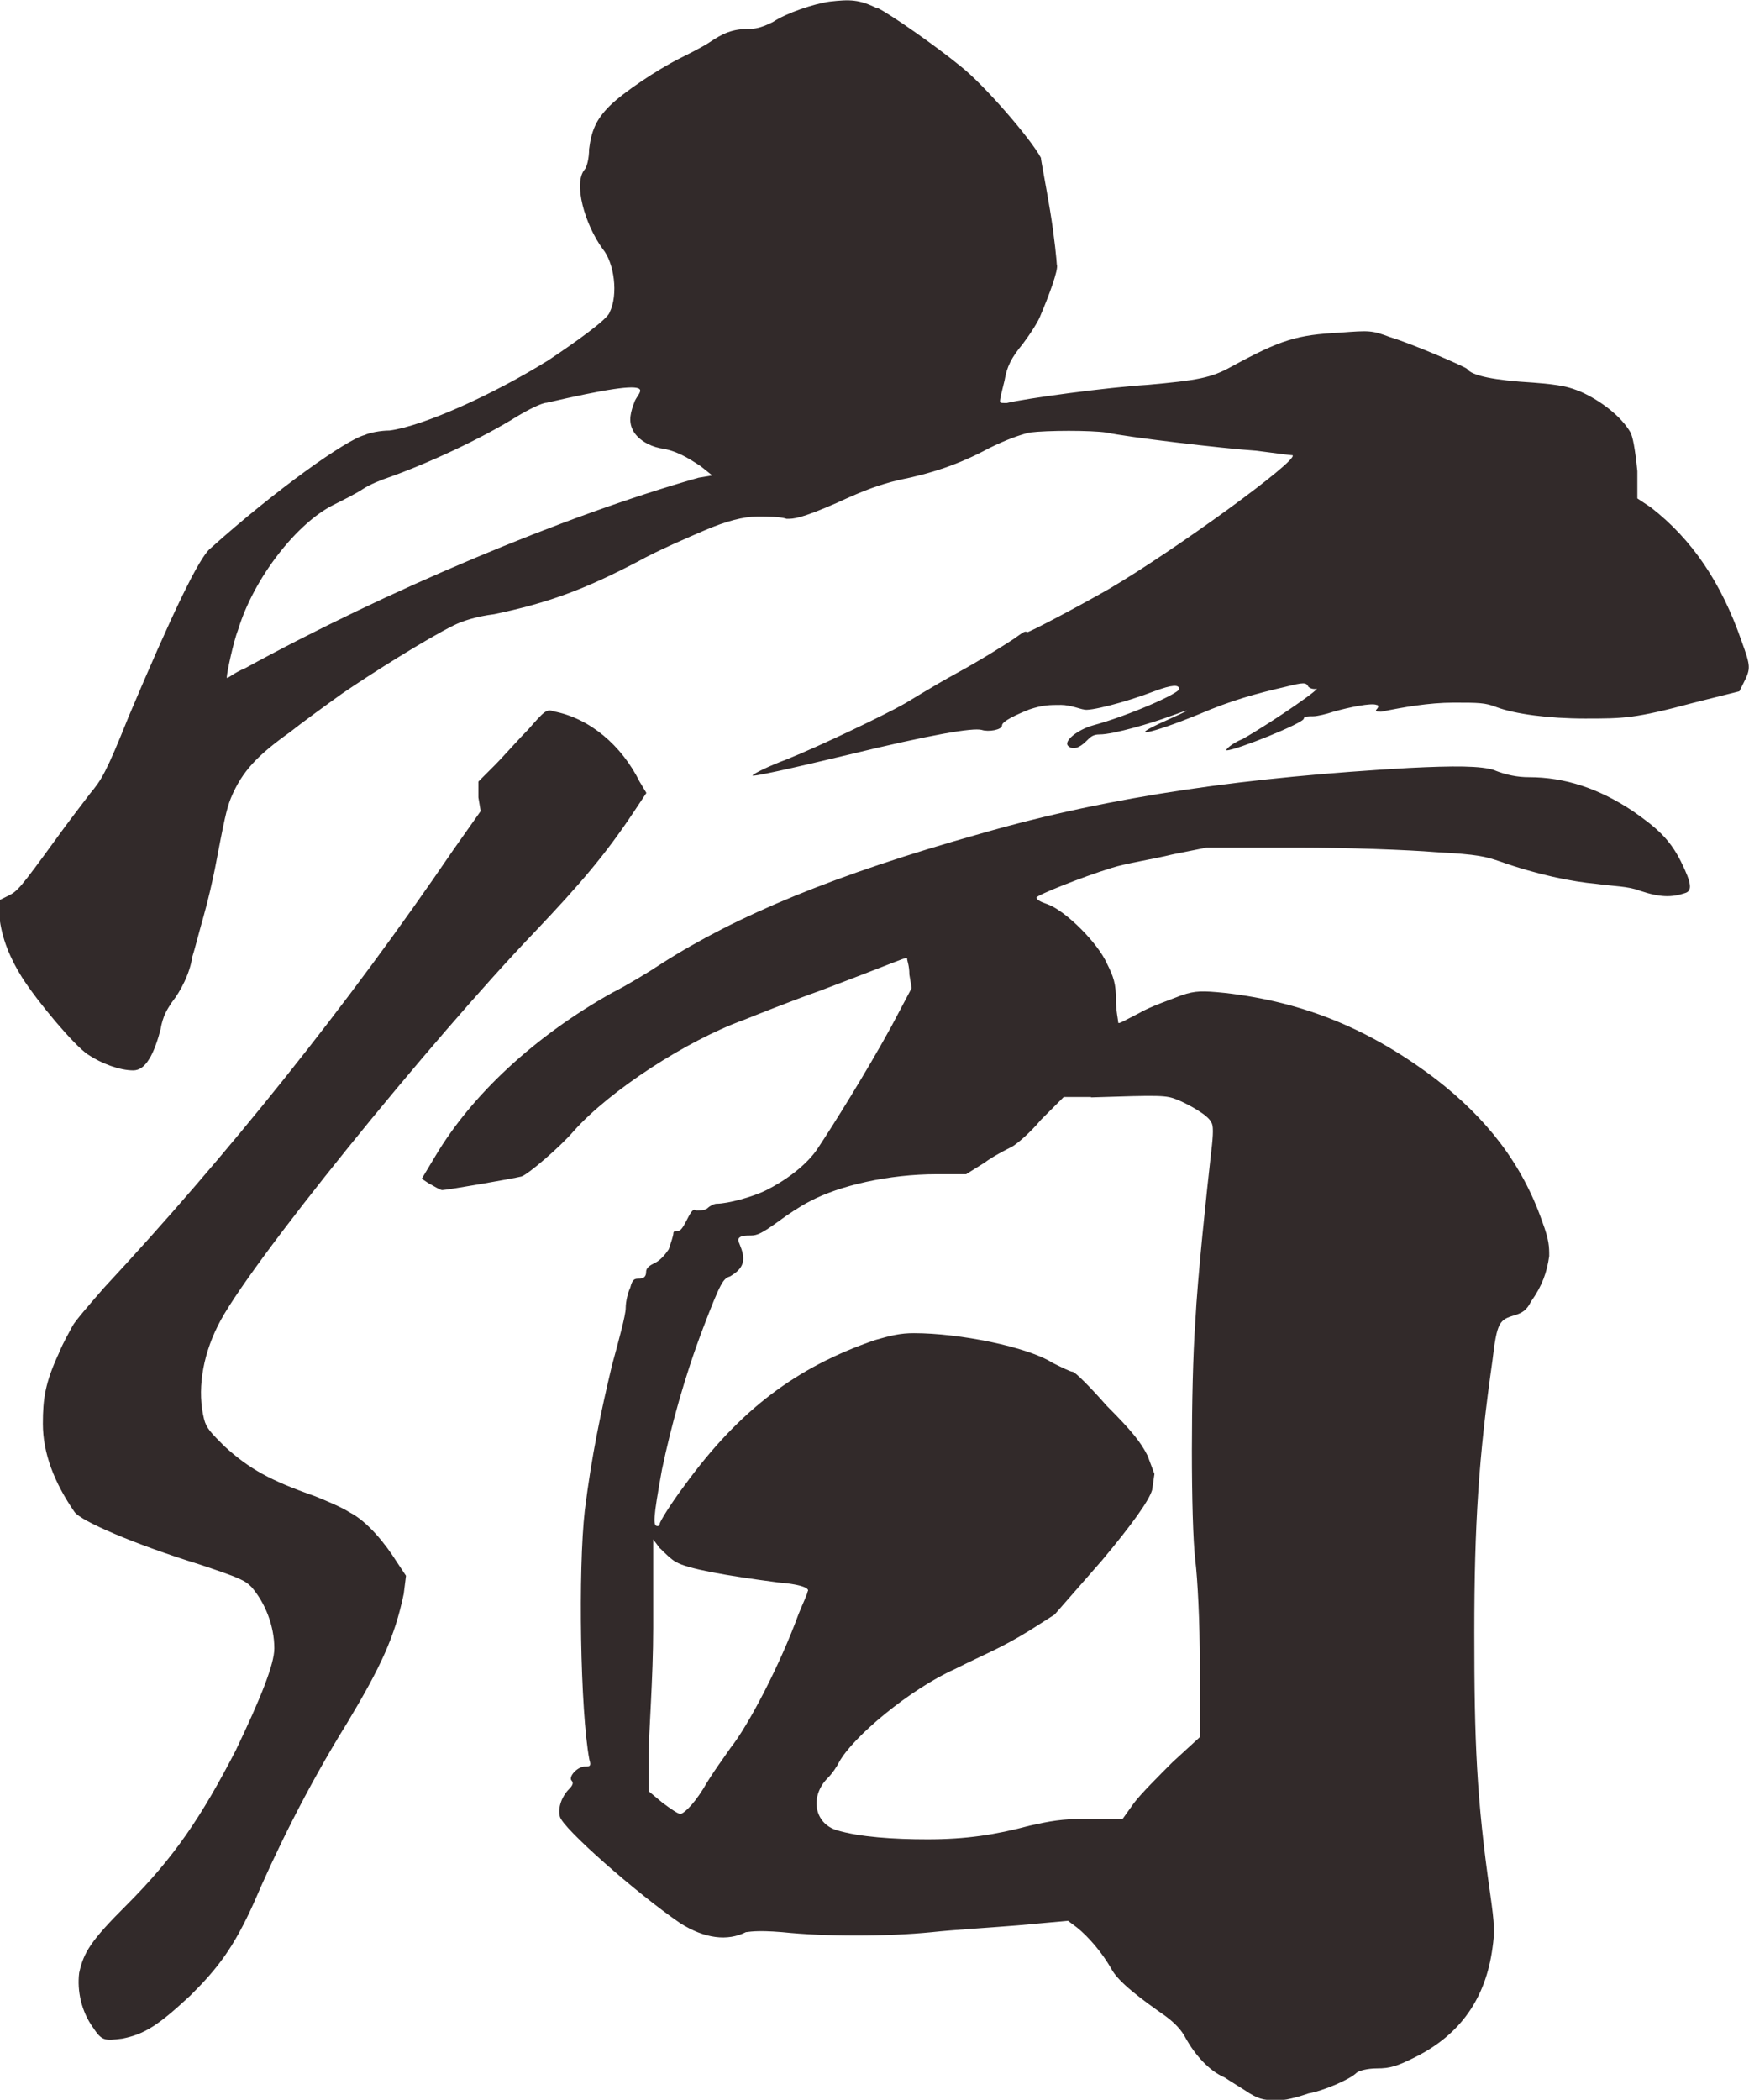 <?xml version="1.0" encoding="UTF-8"?>
<svg id="_レイヤー_2" data-name="レイヤー 2" xmlns="http://www.w3.org/2000/svg" viewBox="0 0 130.96 157.19">
  <defs>
    <style>
      .cls-1 {
        fill: #322a2a;
      }
    </style>
  </defs>
  <g id="_レイヤー_1-2" data-name="レイヤー 1">
    <path class="cls-1" d="M65.72.6c1.02.51,4.42,2.89,6.28,4.42,1.7,1.36,5.1,5.26,5.94,6.79,0,.17.34,1.87.68,3.91.34,2.04.51,3.91.51,4.08.17.34-.68,2.55-1.19,3.74-.17.51-.85,1.53-1.36,2.21-.85,1.02-1.19,1.7-1.36,2.72-.17.68-.34,1.36-.34,1.53s0,.17.51.17c1.36-.34,7.64-1.19,10.53-1.36,3.74-.34,4.75-.51,6.28-1.36,3.74-2.04,4.93-2.38,8.15-2.55,2.21-.17,2.38-.17,3.74.34,1.7.51,5.6,2.21,5.77,2.38.34.51,2.04.85,4.92,1.02,2.21.17,2.72.34,3.57.68,1.53.68,3.06,1.87,3.74,3.06.17.34.34,1.19.51,2.89v2.04l1.02.68c3.06,2.38,5.26,5.6,6.79,10.02.68,1.87.68,2.04.17,3.06l-.34.68-3.4.85c-4.42,1.19-5.26,1.19-8.15,1.19-2.72,0-5.26-.34-6.62-.85-.85-.34-1.36-.34-3.23-.34s-3.74.34-5.43.68q-.51,0-.34-.17c.17-.17.17-.34,0-.34-.34-.17-2.04.17-3.23.51-.51.17-1.19.34-1.53.34s-.68,0-.68.17c0,.34-5.1,2.38-5.77,2.38-.17,0,.34-.51,1.19-.85,2.38-1.36,6.28-4.08,5.43-3.74q-.34,0-.51-.17c-.17-.34-.34-.34-1.7,0-2.21.51-4.08,1.02-6.45,2.04-3.74,1.53-5.6,1.87-2.55.51,1.87-.85,2.21-1.02.34-.34-1.36.51-4.25,1.36-5.26,1.36-.51,0-.68.17-1.02.51-.51.51-1.02.68-1.36.34-.34-.34.68-1.19,1.87-1.53,2.55-.68,6.45-2.38,6.45-2.72s-.51-.34-1.87.17c-2.21.85-4.93,1.53-5.27,1.36-.17,0-1.02-.34-1.7-.34-.85,0-1.36,0-2.38.34-1.7.68-2.04,1.02-2.04,1.19,0,.34-1.02.51-1.53.34-.68-.17-3.74.34-10.02,1.87-4.25,1.02-7.3,1.7-7.13,1.53.17-.17,1.19-.68,2.55-1.19,2.55-1.02,7.47-3.4,8.66-4.08.34-.17,2.21-1.36,4.08-2.38s3.74-2.21,4.25-2.55c.51-.34.85-.68,1.02-.51.17,0,3.74-1.87,6.11-3.23,4.93-2.89,14.27-9.68,13.76-10.02-.17,0-1.36-.17-2.72-.34-2.55-.17-9.68-1.02-11.21-1.36-1.19-.17-4.42-.17-5.77,0-.68.17-1.7.51-3.06,1.19-2.21,1.19-4.25,1.87-6.79,2.38-1.36.34-2.38.68-4.58,1.7-2.72,1.19-3.23,1.19-3.74,1.19-.51-.17-1.36-.17-2.21-.17q-1.53,0-3.91,1.02c-1.19.51-3.57,1.53-5.09,2.38-3.91,2.04-6.62,3.06-10.7,3.91-1.36.17-2.38.51-3.06.85-2.04,1.02-6.11,3.57-8.32,5.09-1.19.85-3.06,2.21-3.91,2.89-2.38,1.7-3.57,2.89-4.42,4.93-.34.85-.51,1.7-1.19,5.26-.17.85-.51,2.38-.85,3.57-.34,1.19-.68,2.55-.85,3.06-.17,1.19-.85,2.55-1.53,3.4-.34.51-.68,1.02-.85,2.04-.17.68-.51,1.7-.85,2.21q-.51.85-1.19.85c-1.02,0-2.38-.51-3.4-1.19-1.02-.68-3.74-3.91-4.93-5.77-.85-1.36-1.53-2.89-1.7-4.59v-1.19l.68-.34c.68-.34.85-.51,3.57-4.25.85-1.19,2.04-2.72,2.55-3.4.85-1.02,1.19-1.53,2.89-5.77,3.23-7.64,5.26-11.89,6.11-12.57,4.92-4.42,10.19-8.15,11.55-8.49.34-.17,1.19-.34,1.87-.34,2.55-.34,7.81-2.72,11.89-5.26,2.04-1.36,4.42-3.06,4.58-3.57.68-1.36.34-3.74-.51-4.76-1.36-1.87-2.21-4.93-1.36-5.94.17-.17.34-.85.34-1.53.17-1.36.51-2.21,1.53-3.23,1.02-1.02,3.57-2.72,5.26-3.57.68-.34,1.7-.85,2.21-1.19,1.02-.68,1.7-1.02,3.06-1.02.51,0,1.02-.17,1.7-.51,1.02-.68,3.06-1.36,4.25-1.53,1.53-.17,2.21-.17,3.57.51ZM41.44,53.25c2.72.51,5.1,2.55,6.45,5.26l.51.85-1.02,1.53c-2.04,3.06-3.91,5.26-7.3,8.83-7.81,8.15-21.74,25.3-23.78,29.55-1.19,2.38-1.53,4.93-1.02,6.96.17.68.51,1.02,1.53,2.04,1.87,1.7,3.4,2.55,6.79,3.74.85.34,2.04.85,2.55,1.19,1.36.68,2.72,2.38,3.57,3.74l.68,1.02-.17,1.36c-.68,3.23-1.7,5.43-4.25,9.68-3.06,4.93-5.43,9.85-6.96,13.42-1.53,3.4-2.72,4.93-4.76,6.96-2.38,2.21-3.4,2.89-5.1,3.23-1.36.17-1.53.17-2.21-.85-.85-1.19-1.19-2.72-1.02-4.08.34-1.53.85-2.38,3.57-5.09,3.57-3.57,5.6-6.62,8.15-11.55,1.87-3.91,2.89-6.45,2.89-7.64,0-1.7-.68-3.4-1.7-4.59-.51-.51-.85-.68-3.91-1.7-4.92-1.53-8.83-3.23-9.34-3.91-1.53-2.21-2.38-4.42-2.38-6.62,0-1.87.17-3.06,1.19-5.26.34-.85.85-1.7,1.02-2.04.17-.34,1.19-1.53,2.38-2.89,9.17-9.85,18.17-21.06,26.15-32.78l2.04-2.89-.17-1.02v-1.19l1.19-1.19c.68-.68,1.87-2.04,2.55-2.72,1.19-1.36,1.36-1.53,1.87-1.36ZM40.93,30.15c-.34,0-1.36.51-2.21,1.02-2.72,1.7-6.79,3.57-9.68,4.59-.51.17-1.36.51-1.87.85s-1.53.85-2.21,1.19c-2.72,1.36-5.94,5.43-7.13,9.34-.34.85-.85,3.23-.85,3.57,0,.17.51-.34,1.36-.68,10.53-5.77,23.78-11.38,33.97-14.27l1.02-.17-.85-.68c-1.02-.68-1.87-1.19-3.06-1.36-.85-.17-1.7-.68-2.04-1.36-.34-.68-.17-1.36.17-2.21.17-.34.51-.68.34-.85-.34-.34-2.55,0-6.96,1.02ZM111.92,57.67c.85.34,1.7.51,2.55.51,2.72,0,5.26.85,7.81,2.55,1.7,1.19,2.72,2.04,3.57,3.74.85,1.7.85,2.21.34,2.38-1.02.34-1.87.34-3.4-.17-.85-.34-2.04-.34-3.23-.51-1.87-.17-4.42-.68-7.3-1.7-1.02-.34-1.53-.51-4.76-.68-2.04-.17-6.62-.34-10.36-.34h-6.79l-2.55.51c-1.36.34-3.57.68-4.59,1.02-2.21.68-5.6,2.04-5.6,2.21s.34.34.85.51c1.36.51,3.74,2.89,4.42,4.42.51,1.02.68,1.53.68,2.72,0,.85.17,1.53.17,1.7s.51-.17,1.53-.68c.85-.51,2.38-1.02,3.23-1.36,1.02-.34,1.53-.34,3.23-.17,5.94.68,10.87,2.72,15.79,6.45,3.74,2.89,6.45,6.28,7.98,10.7.51,1.36.51,1.87.51,2.55-.17,1.19-.51,2.21-1.36,3.4-.34.68-.68.85-1.19,1.02-1.19.34-1.36.51-1.7,3.4-1.02,7.13-1.36,12.23-1.36,20.38s.17,12.4,1.19,19.53c.34,2.38.34,2.89.17,4.08-.51,3.74-2.38,6.45-5.77,8.15-1.36.68-1.87.85-2.89.85-.68,0-1.36.17-1.53.34-.51.51-2.55,1.36-3.57,1.53-.51.17-1.53.51-2.21.51-1.02,0-1.36,0-2.21-.51-.51-.34-1.36-.85-1.87-1.19-1.19-.51-2.21-1.7-2.89-2.89-.34-.68-.85-1.19-1.53-1.7-1.7-1.19-3.57-2.55-4.08-3.57-.68-1.19-1.7-2.38-2.55-3.06l-.68-.51-3.74.34c-2.04.17-4.92.34-6.45.51-3.4.34-7.98.34-11.21,0-2.04-.17-2.55,0-2.72,0-1.36.68-3.06.51-4.93-.68-3.23-2.21-8.83-7.13-9-7.98-.17-.68.17-1.53.68-2.04.34-.34.34-.51.17-.68-.17-.34.51-1.02,1.02-1.02.34,0,.51,0,.34-.51-.68-3.57-.85-14.27-.34-18.68.51-4.08,1.19-7.3,2.04-10.87.51-1.87,1.02-3.74,1.02-4.25s.17-1.19.34-1.53c.17-.68.34-.68.68-.68s.51-.17.51-.51.34-.51.68-.68c.34-.17.68-.51,1.02-1.02.17-.51.34-1.02.34-1.19s.17-.17.34-.17.34-.17.68-.85c.34-.68.51-.85.68-.68.17,0,.68,0,.85-.17.17-.17.51-.34.68-.34.85,0,2.72-.51,3.74-1.02,1.36-.68,3.06-1.87,3.91-3.23,1.02-1.53,3.57-5.6,5.43-9l1.53-2.89-.17-1.02c0-.68-.17-1.02-.17-1.19s-.17,0-6.45,2.38c-2.38.85-4.93,1.87-5.77,2.21-4.25,1.53-10.02,5.26-12.74,8.32-1.02,1.19-3.4,3.23-3.91,3.4-.68.17-5.6,1.02-5.94,1.02-.17,0-.68-.34-1.02-.51l-.51-.34,1.02-1.7c2.72-4.59,7.47-9,13.25-12.23,1.02-.51,2.72-1.53,3.74-2.21,5.6-3.57,12.91-6.62,23.78-9.68,10.02-2.89,20.21-4.25,32.1-4.93,3.4-.17,5.43-.17,6.45.17ZM49.42,115.92l-.51-.68v6.62c0,3.74-.34,7.98-.34,9.51v2.72l1.02.85c.68.51,1.19.85,1.36.85s.85-.51,1.7-1.87c.68-1.19,1.7-2.55,2.04-3.06,1.36-1.7,3.74-6.28,5.1-10.02.34-.85.68-1.53.68-1.7.17-.17-.17-.51-2.21-.68-3.91-.51-6.79-1.02-7.64-1.53-.34-.17-.85-.68-1.19-1.02ZM81.69,82.12h-2.04l-1.7,1.7c-.85,1.02-1.87,1.87-2.21,2.04-.34.17-1.36.68-2.04,1.19l-1.36.85h-2.21c-3.57,0-7.3.85-9.51,2.04-.68.34-1.7,1.02-2.38,1.53-1.19.85-1.53,1.02-2.04,1.02-.34,0-.68,0-.85.17-.17.17,0,.34.17.85.34,1.02,0,1.53-.85,2.04-.51.17-.68.34-2.04,3.91-1.36,3.57-2.38,7.3-3.06,10.53-.68,3.74-.68,4.25-.34,4.25q.17,0,.17-.17c0-.17.85-1.53,1.87-2.89,4.08-5.6,8.32-8.83,14.27-10.87,1.19-.34,1.87-.51,2.89-.51,3.4,0,8.49,1.02,10.36,2.21.68.34,1.36.68,1.53.68s1.36,1.19,2.55,2.55c1.87,1.87,2.55,2.72,3.06,3.74l.51,1.36-.17,1.19q-.34,1.19-3.74,5.26l-3.57,4.08-1.87,1.19c-2.21,1.36-3.23,1.7-5.6,2.89-3.4,1.53-7.64,5.09-8.66,6.96-.17.34-.51.85-.85,1.19-1.36,1.36-1.02,3.4.68,3.91,1.7.51,4.25.68,6.79.68,2.89,0,5.09-.34,7.64-1.02,1.53-.34,2.38-.51,4.25-.51h2.72l.85-1.19c.51-.68,1.87-2.04,2.89-3.06l2.04-1.87v-5.43c0-3.23-.17-6.45-.34-7.81-.34-2.89-.34-13.08,0-17.83.17-3.4.85-9.68,1.19-12.74.17-1.36.17-2.04,0-2.21-.17-.51-1.7-1.36-2.55-1.7-.85-.34-1.19-.34-6.45-.17Z"/>
  </g>
</svg>